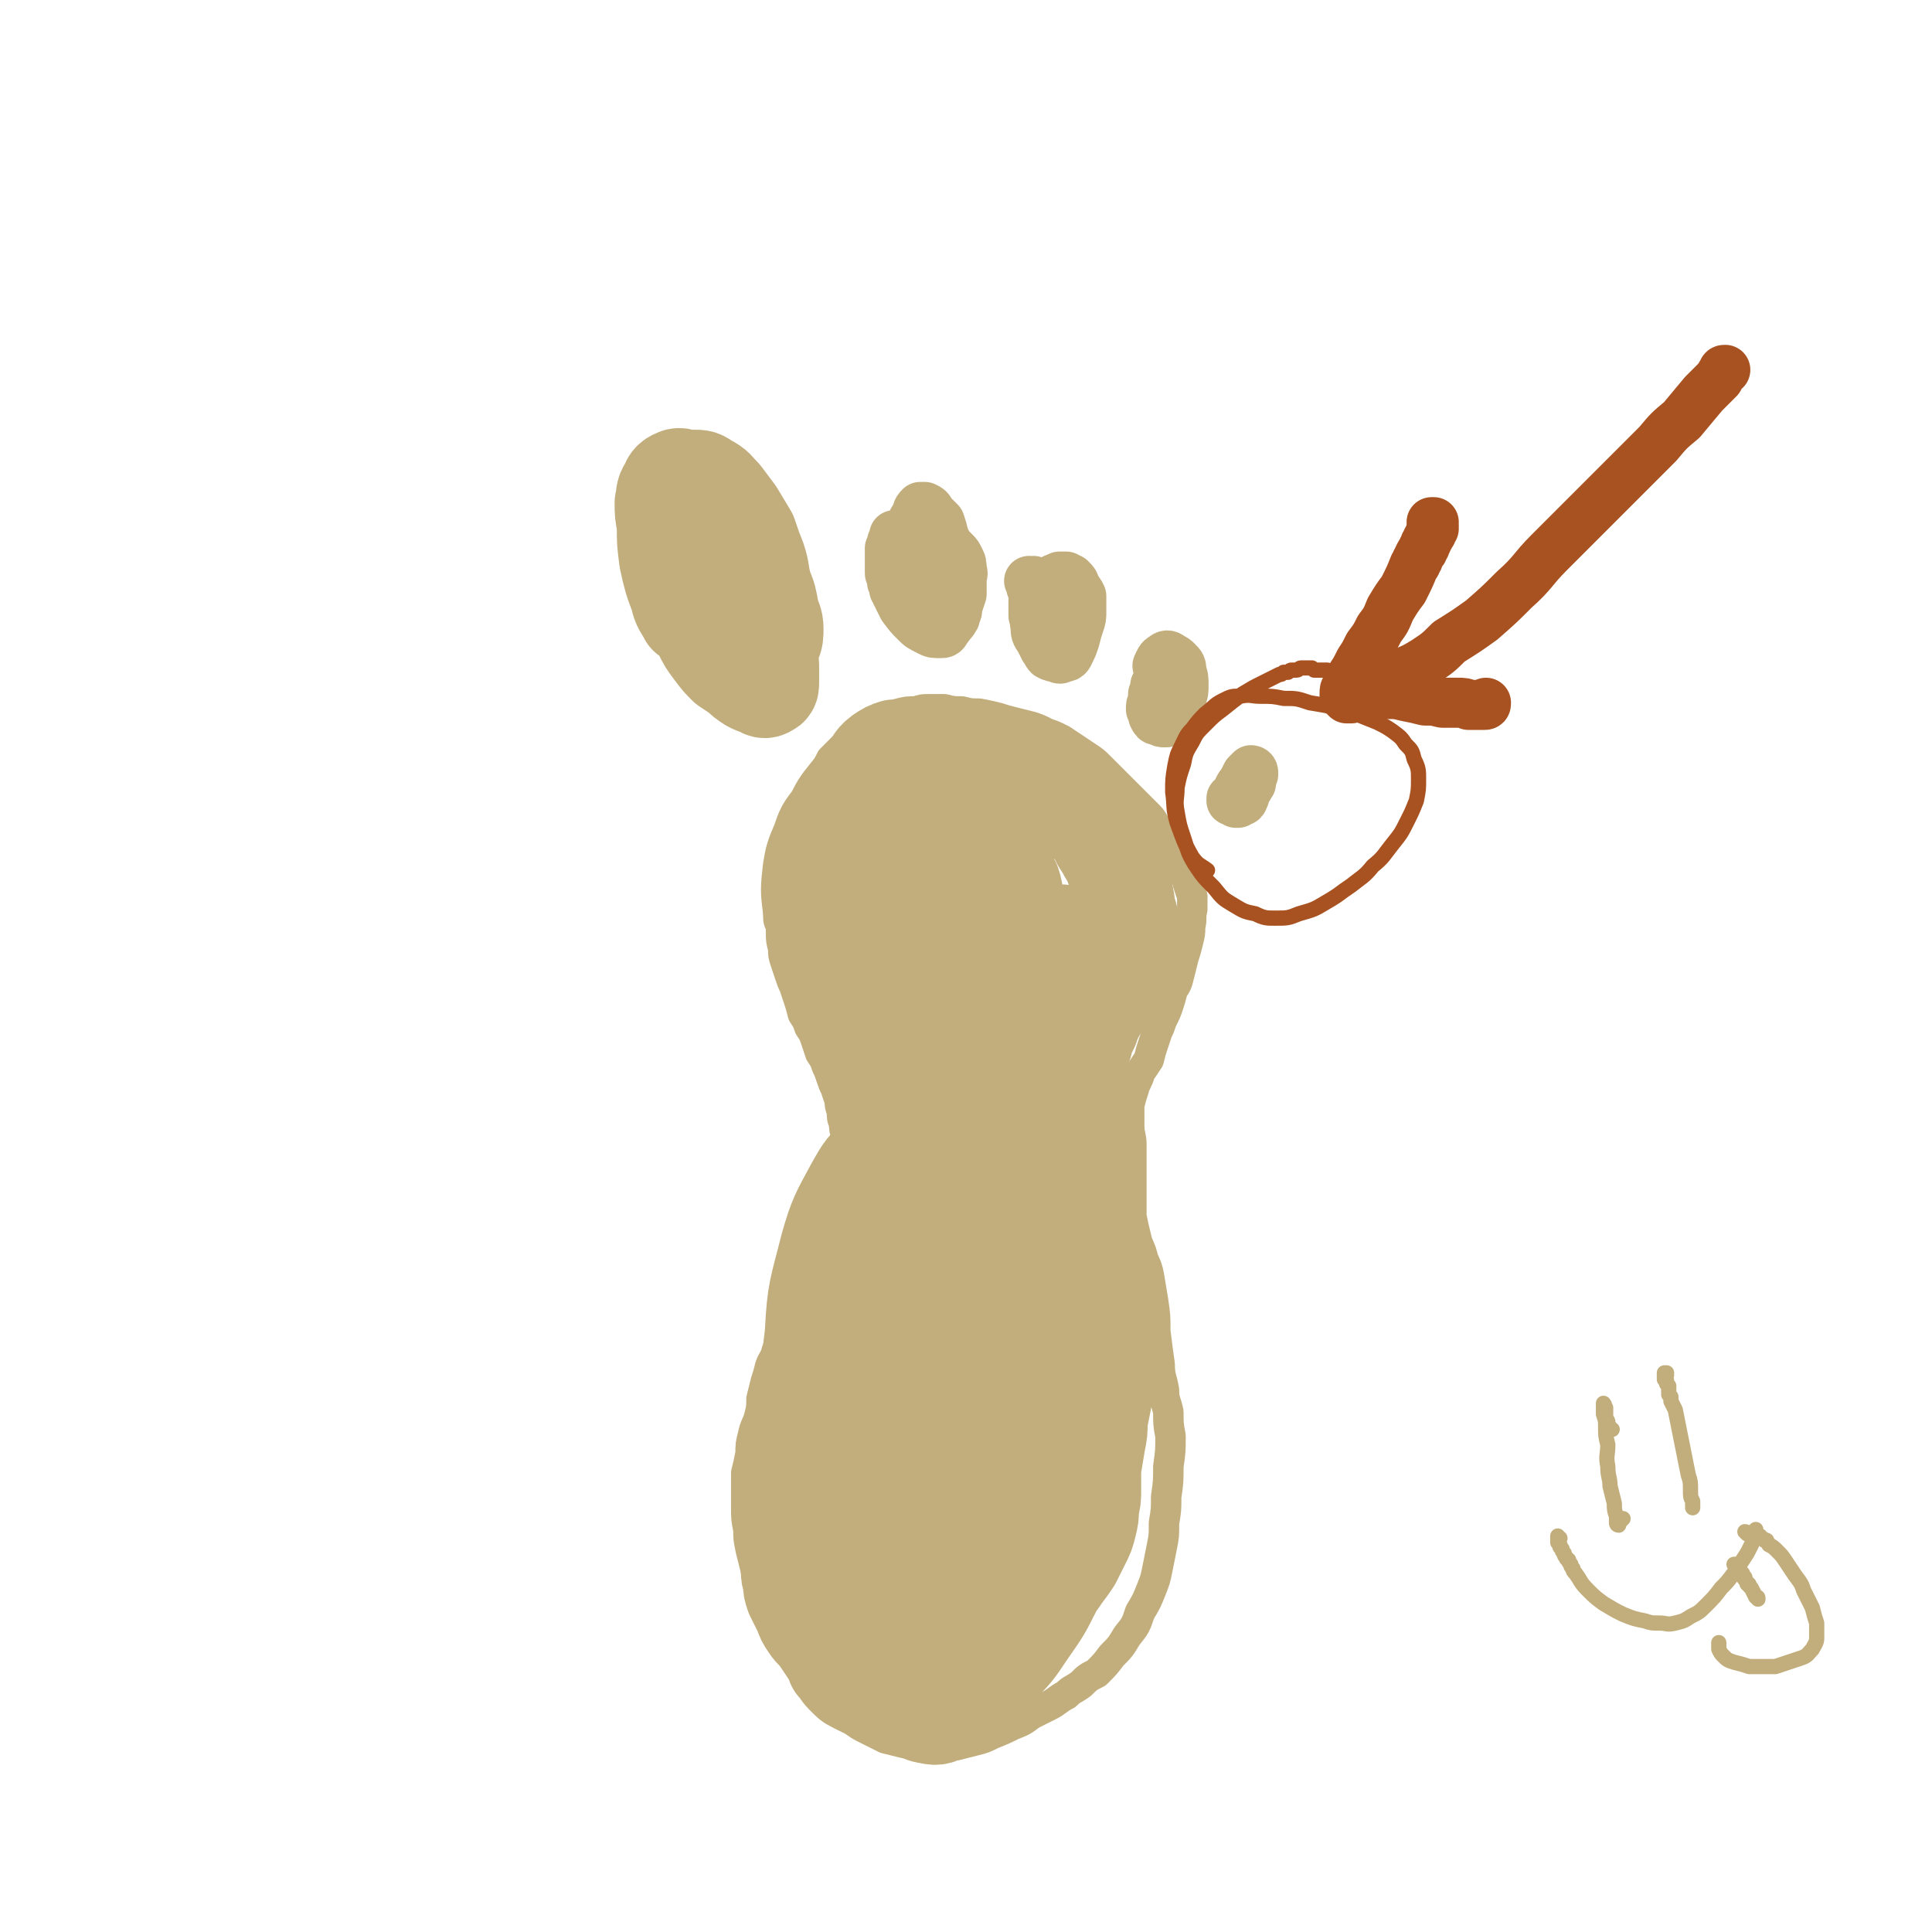 <svg viewBox='0 0 888 888' version='1.1' xmlns='http://www.w3.org/2000/svg' xmlns:xlink='http://www.w3.org/1999/xlink'><g fill='none' stroke='#C2AE7C' stroke-width='14' stroke-linecap='round' stroke-linejoin='round'><path d='M393,534c-1,0 -1,-1 -1,-1 0,0 0,0 0,0 0,0 0,0 0,0 0,0 0,1 0,1 0,0 0,0 -1,0 0,0 0,0 0,0 0,1 0,1 0,1 0,0 0,0 0,0 0,0 0,0 0,1 -1,0 -1,0 -1,0 0,0 0,0 0,1 0,0 0,0 0,0 0,0 0,0 0,1 0,0 0,0 -1,0 0,1 0,1 0,1 0,0 0,0 0,1 0,0 0,0 0,0 0,1 0,1 0,1 0,1 0,1 -1,1 0,0 0,0 0,1 0,0 0,0 0,1 0,0 0,0 0,0 -1,2 -1,2 -1,4 -1,2 -1,2 -2,4 0,2 0,2 0,4 -1,2 -1,2 -1,4 0,2 0,2 -1,4 -1,3 -1,3 -2,6 -1,3 -1,3 -3,5 -2,3 -2,3 -3,7 -2,2 -2,2 -3,5 -2,3 -2,3 -3,6 -2,4 -2,4 -3,7 -2,3 -2,3 -3,7 -2,3 -2,3 -3,7 -2,4 -1,4 -3,7 -1,4 -2,4 -3,7 -1,4 -1,4 -2,7 -1,4 -1,4 -2,8 0,4 0,4 -1,8 -1,4 -2,4 -3,9 -1,4 -1,4 -1,8 -1,5 -1,5 -2,9 0,4 0,4 0,8 0,4 0,4 0,8 0,5 0,5 1,10 0,4 0,4 1,9 1,4 1,4 2,8 1,4 1,4 3,8 2,5 2,5 3,9 2,4 2,4 4,9 2,5 2,5 4,9 2,5 2,5 5,9 2,3 2,3 5,7 3,3 3,3 6,6 3,3 3,3 7,6 3,4 3,4 7,7 4,3 4,3 8,5 4,2 4,2 8,4 4,1 4,1 8,2 4,1 4,0 8,1 4,0 4,0 9,0 4,0 4,0 8,0 4,-1 4,-1 8,-2 4,-1 4,-1 8,-3 5,-2 5,-2 9,-4 5,-2 5,-2 9,-5 4,-2 4,-2 8,-4 4,-2 4,-3 8,-5 3,-3 3,-2 7,-5 3,-3 3,-3 7,-5 4,-4 4,-4 7,-8 4,-4 4,-4 7,-9 4,-5 4,-5 6,-11 3,-5 3,-5 5,-10 2,-5 2,-5 3,-10 1,-5 1,-5 2,-10 1,-5 1,-5 1,-11 1,-6 1,-6 1,-12 1,-7 1,-7 1,-14 1,-7 1,-7 1,-14 -1,-5 -1,-6 -1,-11 -1,-5 -2,-5 -2,-10 -1,-6 -2,-6 -2,-12 -1,-7 -1,-7 -2,-15 0,-7 0,-7 -1,-14 -1,-6 -1,-6 -2,-12 -1,-5 -2,-5 -3,-9 -1,-4 -2,-4 -3,-9 -1,-4 -1,-4 -2,-9 0,-5 0,-5 0,-11 0,-6 0,-6 0,-12 0,-5 0,-5 0,-10 0,-4 -1,-4 -1,-9 0,-4 0,-4 0,-9 1,-4 1,-4 2,-7 1,-4 2,-4 3,-8 2,-3 2,-3 4,-6 1,-4 1,-4 2,-7 1,-3 1,-3 2,-6 1,-2 1,-2 2,-5 2,-4 2,-4 3,-7 1,-3 1,-3 2,-7 2,-3 2,-3 3,-7 1,-4 1,-4 2,-8 1,-3 1,-3 2,-7 1,-4 1,-4 1,-7 1,-4 0,-4 1,-8 0,-3 0,-3 0,-6 -1,-3 -1,-3 -2,-6 0,-2 -1,-2 -2,-5 -2,-3 -2,-3 -4,-5 -1,-4 -1,-4 -3,-7 -2,-3 -2,-3 -4,-7 -3,-3 -2,-4 -5,-7 -3,-3 -3,-3 -6,-6 -3,-3 -3,-3 -6,-6 -3,-3 -3,-3 -5,-5 -3,-3 -3,-3 -5,-5 -3,-3 -3,-3 -6,-5 -3,-2 -3,-2 -6,-4 -3,-2 -3,-2 -6,-4 -4,-2 -4,-2 -7,-3 -4,-2 -4,-2 -7,-3 -4,-1 -4,-1 -8,-2 -4,-1 -4,-1 -7,-2 -4,-1 -4,-1 -9,-2 -4,0 -4,0 -8,-1 -4,0 -4,0 -8,-1 -3,0 -3,0 -7,0 -3,0 -3,0 -6,1 -4,0 -4,0 -8,1 -3,1 -3,2 -7,3 -4,2 -4,2 -7,4 -3,2 -4,2 -7,4 -2,2 -2,2 -5,5 -2,2 -2,2 -5,5 -2,4 -2,4 -4,7 -3,3 -3,3 -5,7 -2,3 -2,3 -4,7 -1,4 -1,4 -3,9 -1,4 -1,4 -3,9 -1,4 -1,4 -2,9 -1,4 -1,4 -2,8 0,4 0,4 -1,8 0,4 0,4 0,8 1,4 1,4 1,8 0,3 0,3 1,7 0,3 0,3 1,6 1,3 1,3 2,6 1,3 1,3 2,5 1,3 1,3 2,6 1,3 1,3 2,7 2,3 2,3 3,6 2,3 2,3 3,6 1,3 1,3 2,6 2,3 2,3 3,6 1,2 1,2 2,5 1,3 1,3 2,5 1,3 1,3 2,6 0,2 0,2 1,5 0,3 0,3 1,5 0,3 0,3 1,5 0,3 0,3 0,5 0,3 0,3 0,5 0,2 0,2 0,4 0,3 0,3 0,5 0,3 0,3 0,5 0,3 0,3 0,6 -1,3 -1,3 -1,6 0,4 0,4 -1,7 -1,3 -1,3 -2,7 0,3 0,3 -2,6 -1,3 -1,2 -3,5 '/><path d='M385,420c0,0 0,0 -1,-1 0,0 1,1 1,1 0,0 0,0 -1,0 0,-1 0,-1 0,-1 -1,-1 -1,-1 -1,-1 0,0 0,0 -1,-1 0,0 0,0 0,-1 0,0 0,0 0,-1 0,-1 0,-1 -1,-2 0,0 0,0 0,-1 0,-1 0,-1 0,-2 0,0 0,0 0,-1 0,-1 0,-1 0,-2 0,0 0,0 0,-1 -1,-1 -1,-1 -1,-2 0,-1 0,-1 0,-1 0,-1 0,-1 0,-2 0,0 0,0 0,-1 0,-1 0,-1 1,-1 0,-1 0,-1 0,-2 0,0 0,0 0,-1 1,-2 1,-2 3,-3 1,-2 1,-3 3,-4 2,0 3,-1 4,0 1,0 2,1 2,3 0,3 0,4 0,7 -2,7 -2,7 -4,12 -3,6 -3,6 -6,12 -2,3 -1,4 -4,7 -1,2 -2,2 -3,2 -1,0 -1,-1 -2,-2 -1,-5 -1,-5 0,-10 0,-8 1,-8 2,-15 2,-8 2,-8 4,-16 2,-6 2,-6 4,-12 2,-3 2,-3 3,-7 1,0 1,-1 1,-1 1,2 1,3 0,5 0,7 0,7 -2,14 -1,8 -1,8 -3,15 -2,7 -2,7 -5,13 -3,6 -3,6 -6,11 -3,3 -3,4 -6,5 -2,1 -3,0 -4,-2 -1,-5 0,-6 0,-12 2,-9 2,-9 4,-18 1,-7 1,-7 3,-15 2,-4 2,-4 4,-8 1,-2 1,-3 2,-4 1,0 2,0 3,1 1,2 1,3 2,6 0,6 1,6 0,12 0,7 0,7 -3,13 -2,6 -2,6 -6,11 -3,4 -3,5 -7,8 -2,1 -4,2 -5,1 -2,-2 -1,-4 -1,-8 1,-8 1,-8 4,-16 3,-9 3,-9 7,-18 3,-7 3,-8 8,-14 3,-5 4,-6 9,-9 3,-2 4,-3 8,-3 4,1 5,2 7,5 4,6 4,7 5,14 1,8 2,9 0,18 -1,8 -2,9 -6,16 -4,8 -4,8 -10,14 -5,5 -5,6 -10,8 -3,1 -5,1 -6,-1 -3,-4 -2,-6 -2,-11 1,-10 2,-10 5,-19 3,-11 3,-11 8,-21 3,-9 3,-9 9,-18 3,-6 3,-6 8,-11 3,-2 4,-3 6,-3 3,1 4,3 5,6 1,7 1,7 1,14 -1,10 -1,10 -4,19 -3,10 -3,10 -8,18 -5,8 -5,8 -12,14 -4,5 -4,6 -10,9 -2,1 -5,1 -6,-1 -1,-5 -1,-7 1,-13 3,-11 3,-11 8,-21 5,-12 5,-12 12,-22 5,-8 5,-8 12,-14 4,-3 5,-4 10,-4 4,1 5,2 8,7 4,6 4,7 5,14 1,11 1,12 -1,23 -2,11 -2,12 -7,22 -4,11 -5,10 -11,20 -4,6 -4,6 -9,13 -2,2 -3,2 -5,4 '/></g>
<g fill='none' stroke='#C2AE7C' stroke-width='45' stroke-linecap='round' stroke-linejoin='round'><path d='M413,499c0,0 0,-1 -1,-1 0,0 1,0 1,0 0,0 0,0 0,0 0,0 0,0 0,0 0,1 0,1 0,1 0,1 0,1 0,1 0,1 0,1 0,2 0,0 0,0 -1,1 0,1 0,1 0,2 0,1 0,1 0,2 0,1 0,1 0,2 -1,2 -1,2 -1,3 0,2 0,2 0,3 0,2 0,2 0,4 0,1 0,1 0,3 0,2 0,2 0,4 0,2 0,2 0,4 -1,2 -1,2 -1,4 0,2 0,2 0,4 0,2 0,2 0,4 0,2 0,2 0,4 1,6 1,6 1,12 0,7 0,7 0,15 0,7 0,7 -1,14 0,6 0,6 -2,12 -1,5 -1,5 -2,10 -2,4 -2,4 -4,8 -2,3 -2,3 -4,6 -2,2 -2,2 -5,4 -2,1 -2,1 -4,3 -2,1 -2,1 -4,3 -2,1 -2,1 -4,3 -2,2 -2,2 -3,4 -1,2 -1,2 -2,5 -1,3 -1,3 -1,7 -1,4 -1,4 -1,8 0,5 0,5 -1,9 0,4 0,4 -1,8 0,3 0,3 -1,7 -1,4 -1,4 -2,7 -1,4 -1,4 -2,8 0,3 -1,3 -1,6 -1,2 -1,2 -1,5 -1,2 -1,2 -1,5 -1,3 -1,3 -1,6 0,3 0,3 1,6 0,3 0,3 1,6 2,4 2,4 4,8 1,3 1,3 3,6 2,3 3,3 5,6 2,3 2,3 4,6 2,3 2,3 3,6 2,2 2,3 4,5 1,1 1,1 2,2 2,2 2,1 3,2 2,1 2,1 4,2 3,1 3,1 5,2 3,1 3,2 6,3 2,1 2,1 5,2 3,1 3,1 5,1 3,1 3,1 5,2 2,0 2,0 4,0 2,0 2,1 4,1 2,0 3,0 5,0 2,-1 2,-1 4,-2 3,-2 3,-2 5,-4 2,-3 2,-3 3,-5 2,-2 2,-2 4,-5 1,-2 1,-2 3,-4 1,-3 1,-3 3,-6 2,-3 2,-3 5,-6 2,-4 2,-4 5,-7 3,-4 3,-4 6,-7 2,-3 2,-3 5,-6 2,-3 3,-3 5,-6 2,-2 2,-2 4,-5 3,-4 3,-4 5,-7 2,-4 2,-4 4,-8 2,-4 2,-4 3,-8 1,-4 1,-4 1,-8 1,-4 1,-4 1,-8 0,-5 0,-5 0,-10 1,-6 1,-6 2,-12 1,-5 1,-5 1,-10 1,-5 1,-5 2,-10 0,-4 0,-4 0,-8 0,-4 0,-4 -1,-9 0,-5 0,-5 -1,-11 0,-6 0,-6 -1,-12 0,-4 0,-4 0,-9 -1,-4 -1,-4 -2,-7 -1,-4 -1,-4 -1,-8 -1,-4 -1,-4 -2,-9 0,-5 0,-5 0,-11 0,-5 0,-5 0,-11 -1,-6 0,-6 -1,-11 0,-5 0,-5 -1,-10 -1,-5 -1,-5 -2,-9 -1,-4 -1,-4 -1,-8 0,-5 -1,-5 0,-10 0,-5 0,-5 1,-10 1,-5 1,-5 3,-10 1,-4 1,-4 3,-8 1,-3 1,-3 3,-7 2,-3 2,-3 4,-7 2,-3 2,-3 4,-6 2,-4 2,-4 4,-8 1,-4 1,-4 2,-9 1,-3 1,-3 1,-7 0,-3 0,-3 0,-6 0,-2 -1,-2 -1,-4 -1,-3 0,-3 -1,-5 0,-2 0,-2 -1,-4 -1,-3 0,-3 -1,-5 -1,-3 -1,-3 -3,-6 -1,-3 -1,-3 -3,-6 -1,-2 -1,-2 -3,-5 -1,-2 -1,-2 -2,-4 -1,-2 -2,-2 -3,-4 -2,-2 -2,-2 -4,-3 -2,-2 -2,-2 -4,-4 -3,-2 -3,-2 -6,-4 -3,-1 -3,-1 -6,-3 -3,-1 -3,-1 -6,-2 -3,0 -4,0 -7,-1 -3,-1 -3,-1 -6,-2 -3,-1 -3,-1 -6,-2 -3,-1 -3,-1 -6,-3 -3,-2 -3,-2 -6,-4 -4,-1 -4,-1 -9,-3 -4,-1 -4,-1 -8,-2 -4,-1 -4,-1 -9,-1 -3,-1 -3,-1 -7,-1 -3,1 -3,1 -6,3 -4,3 -3,4 -6,8 -5,5 -5,5 -9,10 -4,5 -4,5 -7,11 -4,5 -4,5 -6,11 -3,7 -3,7 -4,13 -1,9 -1,9 0,17 2,10 2,11 6,19 3,8 4,8 10,13 4,4 5,4 10,6 4,0 5,0 8,-2 5,-4 5,-5 8,-10 5,-8 5,-9 9,-17 5,-10 5,-10 8,-20 2,-10 2,-10 3,-20 1,-10 1,-10 0,-19 0,-8 0,-9 -3,-15 -2,-4 -3,-5 -7,-6 -5,0 -6,1 -10,4 -6,5 -6,5 -10,12 -5,9 -5,9 -7,18 -3,11 -3,11 -3,22 -1,9 -1,9 1,19 1,7 1,7 3,14 1,6 1,6 4,10 3,3 4,4 7,3 5,0 6,-1 9,-4 7,-6 7,-7 12,-15 4,-8 4,-9 7,-18 2,-9 2,-9 2,-18 -1,-6 0,-7 -3,-13 -1,-3 -3,-5 -6,-5 -6,1 -7,3 -11,8 -6,8 -6,9 -10,19 -3,10 -3,11 -4,22 0,11 -1,12 2,23 3,8 3,9 9,15 4,5 6,6 12,7 7,1 9,1 15,-3 6,-4 6,-5 10,-12 5,-8 5,-8 8,-17 3,-9 3,-9 4,-18 0,-6 1,-7 -1,-13 -1,-2 -2,-4 -4,-4 -5,2 -6,3 -9,8 -7,10 -7,11 -11,23 -6,16 -6,16 -9,33 -3,14 -3,14 -3,29 0,10 -1,11 3,20 2,6 3,8 9,10 5,3 8,2 12,-2 7,-5 8,-6 11,-15 5,-11 5,-11 6,-24 2,-14 2,-15 0,-29 -1,-14 -1,-15 -6,-28 -3,-9 -3,-11 -10,-16 -6,-3 -9,-2 -15,1 -10,6 -11,7 -17,17 -8,14 -8,15 -12,31 -4,16 -4,16 -4,33 0,10 0,12 5,21 3,6 4,8 10,11 6,2 8,1 13,-2 5,-5 6,-6 8,-14 3,-8 3,-9 2,-18 0,-10 -1,-10 -4,-20 -3,-10 -3,-11 -8,-20 -4,-7 -4,-8 -10,-11 -5,-2 -7,-2 -11,0 -5,4 -5,6 -7,13 -4,11 -3,12 -4,24 0,11 0,11 2,23 1,8 1,8 5,16 3,5 3,6 8,10 5,3 6,2 12,4 6,1 6,0 12,1 2,0 3,0 5,2 1,0 1,1 1,3 -1,3 -1,3 -3,7 -2,4 -3,4 -5,8 -4,4 -4,4 -7,8 -4,5 -4,5 -8,10 -5,6 -5,6 -10,12 -5,7 -5,8 -11,15 -6,7 -6,7 -12,14 -5,6 -6,6 -10,13 -4,7 -5,7 -7,14 -2,6 -2,7 -2,14 0,5 0,6 2,11 1,3 2,4 4,5 3,0 4,-1 6,-3 4,-7 3,-8 6,-17 4,-15 4,-15 8,-30 4,-16 5,-16 9,-33 4,-16 4,-16 6,-33 0,-9 1,-11 -1,-18 -1,-2 -4,-3 -6,-1 -6,4 -7,6 -11,13 -7,13 -8,14 -12,28 -5,20 -6,20 -7,40 -3,24 -2,24 -1,47 1,24 2,24 6,47 3,17 3,17 7,34 3,11 2,12 6,21 2,5 3,7 7,9 2,1 4,-1 6,-4 4,-9 3,-10 5,-21 4,-19 3,-19 6,-39 4,-27 3,-27 8,-54 5,-30 5,-30 12,-59 7,-27 7,-27 15,-54 7,-28 7,-28 15,-56 4,-16 4,-16 8,-31 2,-8 2,-8 3,-16 1,-1 1,-4 1,-3 -2,2 -3,4 -5,9 -5,15 -5,15 -9,29 -6,22 -6,22 -10,43 -5,26 -4,26 -8,52 -5,27 -5,27 -10,54 -4,23 -4,23 -7,45 -2,14 -3,14 -4,27 0,7 0,8 2,13 0,2 3,2 4,1 5,-7 4,-8 7,-16 4,-16 4,-16 7,-33 5,-22 4,-22 8,-44 5,-27 4,-27 9,-54 5,-27 5,-27 10,-53 4,-21 3,-21 8,-42 2,-12 3,-12 6,-24 1,-5 1,-5 2,-10 0,-1 0,-2 0,-2 0,2 0,3 -1,5 -2,11 -3,11 -5,22 -3,19 -4,19 -6,39 -3,25 -2,25 -4,50 -1,23 0,23 -2,47 -1,21 -1,21 -4,41 -2,19 -2,19 -5,37 -2,14 -2,14 -4,28 -2,7 -1,7 -3,14 0,1 0,2 0,2 1,-4 2,-6 2,-11 2,-12 2,-13 4,-25 3,-17 2,-17 6,-33 4,-17 4,-17 9,-33 3,-10 3,-10 8,-19 2,-4 3,-5 5,-6 1,-1 1,1 1,3 -1,8 -1,8 -3,16 -2,15 -2,15 -4,30 -3,19 -2,19 -6,38 -2,16 -2,16 -7,32 -3,11 -3,11 -9,21 -3,5 -4,7 -7,8 -2,1 -3,-1 -3,-3 -1,-9 -1,-9 0,-18 2,-13 2,-13 5,-25 1,-6 2,-6 4,-13 1,-1 2,-2 2,-2 -1,1 -2,3 -3,5 -3,6 -4,5 -7,11 -4,8 -4,8 -7,16 -5,10 -5,10 -8,20 -4,12 -4,12 -7,24 -3,11 -3,11 -5,22 -1,6 -1,7 -1,12 1,3 1,4 3,4 4,1 5,1 8,-1 6,-3 6,-4 11,-8 7,-6 7,-6 13,-12 8,-8 8,-8 14,-17 7,-10 7,-10 12,-20 4,-8 4,-8 7,-18 3,-8 3,-8 4,-16 1,-7 1,-7 0,-14 0,-6 0,-6 -1,-12 -1,-4 -1,-4 -3,-7 0,-1 -1,-1 -2,-1 -1,0 -1,0 -2,1 -1,3 -1,4 -2,7 0,5 0,5 0,10 1,5 1,5 2,10 1,3 2,3 3,6 0,1 1,1 1,2 1,0 1,0 1,0 1,-2 1,-2 2,-4 1,-4 1,-4 3,-7 1,-3 1,-3 2,-5 1,-1 1,-1 1,-1 0,0 0,0 0,1 0,0 0,0 0,1 '/><path d='M327,279c0,0 -1,-1 -1,-1 0,0 1,1 1,1 0,0 0,-1 0,-1 0,-1 0,-1 0,-2 -1,0 -1,0 -1,-1 0,-1 0,-1 0,-2 0,0 0,0 0,-1 -1,-1 0,-1 -1,-1 0,-1 0,-1 0,-2 -1,0 -1,0 -1,-1 0,0 0,0 0,-1 -1,0 -1,0 -1,-1 0,0 0,0 -1,-1 0,0 0,0 0,0 0,-1 0,-1 -1,-1 0,0 0,0 0,0 0,0 0,0 -1,-1 0,0 0,0 0,0 0,0 0,0 0,0 0,0 0,0 -1,0 0,0 0,0 0,0 0,0 0,0 -1,1 0,2 0,2 0,4 0,3 -1,3 0,7 0,4 0,4 2,7 1,5 1,5 3,9 2,4 2,4 5,8 3,4 3,4 6,7 3,2 3,2 6,4 2,2 2,2 5,4 2,1 2,1 5,2 1,1 2,1 3,0 1,0 1,-1 1,-2 0,-3 0,-3 0,-6 0,-4 0,-4 -1,-9 -1,-5 -1,-5 -2,-11 -1,-7 -1,-7 -3,-13 -2,-8 -2,-8 -5,-15 -3,-7 -3,-7 -6,-13 -2,-5 -3,-5 -6,-10 -3,-5 -3,-5 -6,-9 -2,-4 -2,-4 -6,-7 -2,-1 -2,-1 -4,-1 -3,-1 -3,-1 -5,0 -2,1 -2,2 -3,4 -2,3 -1,3 -2,7 0,5 0,5 1,10 2,6 2,6 4,12 2,6 3,6 5,12 3,6 3,6 6,11 2,5 2,5 5,8 2,4 2,4 5,6 2,3 2,3 5,5 3,2 3,2 6,3 2,1 2,0 5,0 2,0 3,1 5,0 1,-1 2,-1 3,-3 1,-2 1,-3 1,-6 0,-4 -1,-4 -2,-8 -1,-6 -1,-6 -3,-11 -2,-7 -1,-7 -3,-13 -2,-5 -2,-5 -4,-11 -3,-5 -3,-5 -6,-10 -3,-4 -3,-4 -6,-8 -3,-3 -3,-4 -7,-6 -3,-2 -3,-2 -6,-2 -4,1 -4,1 -6,3 -4,3 -4,4 -5,8 -2,5 -2,5 -2,11 0,7 0,7 1,15 2,9 2,9 5,17 1,5 2,5 4,9 '/></g>
<g fill='none' stroke='#C2AE7C' stroke-width='23' stroke-linecap='round' stroke-linejoin='round'><path d='M412,247c0,0 -1,-1 -1,-1 0,0 1,0 1,1 0,0 0,0 -1,0 0,1 0,1 0,1 0,1 0,1 -1,1 0,1 0,1 0,1 0,1 0,1 -1,2 0,0 0,0 0,1 0,1 0,1 0,1 0,1 0,1 0,2 0,0 0,0 0,1 0,1 0,1 0,1 0,1 0,1 0,2 0,1 0,1 0,1 0,1 0,1 0,2 0,1 0,1 1,2 0,1 0,1 0,2 0,1 0,1 1,2 0,1 0,1 0,2 1,1 1,1 1,2 1,1 1,1 1,2 1,2 1,2 2,4 3,4 3,4 6,7 2,2 2,2 6,4 2,1 2,1 5,1 2,0 2,0 3,-2 2,-2 2,-3 2,-5 1,-4 1,-5 1,-9 0,-5 0,-5 0,-10 0,-5 0,-5 -1,-10 -1,-4 -1,-4 -3,-8 -1,-4 -1,-4 -2,-7 -2,-2 -2,-2 -4,-4 -1,-2 -1,-2 -3,-3 -1,0 -1,0 -2,0 -2,2 -1,2 -2,4 -2,3 -2,3 -3,7 -1,5 -1,5 -1,10 1,7 1,7 3,13 2,5 2,5 5,10 3,3 3,3 6,5 2,2 2,2 4,3 1,0 1,0 2,0 0,1 1,1 1,0 1,-1 1,-1 1,-2 1,-2 1,-2 1,-4 1,-3 1,-3 2,-6 0,-3 0,-3 0,-6 0,-3 1,-3 0,-5 0,-3 0,-3 -1,-5 -1,-2 -1,-2 -2,-3 -1,-1 -1,-1 -2,-2 -1,-1 -1,-1 -2,-1 -1,-1 -1,-1 -2,-2 -1,-1 -1,-1 -2,-2 -1,-1 -1,-1 -2,-2 -1,-1 -1,0 -1,-1 -1,0 -1,0 -1,-1 0,0 0,0 0,-1 1,-1 1,-1 1,-1 0,-1 0,-1 1,-1 0,0 0,0 0,0 0,0 0,0 1,0 0,0 0,-1 0,0 0,0 0,0 0,0 0,1 0,1 0,1 1,1 1,1 1,2 0,0 0,0 1,1 '/><path d='M476,268c0,0 -1,0 -1,-1 0,0 0,1 0,1 0,0 0,0 0,0 0,0 0,0 -1,0 0,0 0,0 0,0 0,0 0,0 0,0 0,0 0,0 0,0 0,0 0,0 0,0 0,0 0,0 0,0 0,0 -1,-1 -1,-1 0,0 0,0 1,1 0,0 0,0 0,0 0,0 -1,-1 -1,-1 0,0 1,0 1,1 0,0 0,0 0,0 0,0 0,0 0,0 0,0 0,0 0,0 0,0 0,0 0,1 0,0 0,0 0,0 1,1 0,1 0,1 1,0 1,0 1,1 0,1 0,1 0,3 0,2 0,2 0,4 0,2 0,2 0,5 1,3 1,3 1,6 1,2 1,2 2,5 1,2 1,2 2,4 1,1 1,2 2,3 2,1 2,1 4,1 1,1 1,1 3,0 2,0 2,-1 3,-3 1,-2 1,-2 2,-5 1,-4 1,-4 2,-7 1,-3 1,-3 1,-6 0,-3 0,-4 0,-7 -1,-2 -1,-2 -3,-4 0,-2 0,-2 -2,-4 -1,0 -1,0 -2,-1 -2,0 -2,0 -3,0 -2,1 -3,1 -4,2 -3,2 -3,2 -4,5 -2,4 -2,4 -3,8 0,4 -1,4 0,8 0,3 0,3 2,6 1,2 1,2 3,2 2,1 3,1 4,0 2,-1 2,-2 3,-4 2,-2 1,-2 2,-5 1,-2 1,-2 1,-5 1,-1 1,-1 1,-3 '/><path d='M540,308c0,0 -1,-1 -1,-1 0,0 1,0 1,0 -1,0 -1,0 -1,0 -1,0 -1,0 -1,0 -1,0 -1,0 -1,1 -1,0 -1,0 -1,0 0,0 0,0 0,0 -1,0 -1,0 -1,1 0,0 0,0 0,0 -1,0 -1,0 -1,1 0,0 0,0 0,0 0,1 -1,1 -1,1 0,0 0,0 0,1 -1,0 -1,0 -1,1 0,1 0,1 0,1 -1,1 0,1 -1,1 0,1 0,1 0,2 0,0 0,0 0,1 -1,1 -1,1 -1,1 0,1 0,1 0,2 0,0 0,0 0,1 -1,2 -1,2 -1,4 1,1 1,2 1,3 1,2 1,2 2,2 2,1 2,1 3,1 2,0 2,0 4,-1 2,-1 1,-2 2,-4 2,-3 2,-3 2,-6 1,-3 1,-3 1,-6 0,-3 0,-4 -1,-6 0,-3 0,-3 -2,-5 -1,-1 -1,-1 -3,-2 -1,-1 -2,-1 -3,0 -2,1 -2,2 -3,4 '/><path d='M567,368c0,0 -1,-1 -1,-1 0,0 0,0 0,1 0,0 0,0 0,-1 0,0 0,0 0,0 1,0 1,0 1,0 0,0 0,0 0,0 0,0 0,0 1,0 0,0 0,0 0,0 0,0 0,0 1,0 0,0 0,0 0,0 0,0 0,-1 0,-1 1,0 1,0 1,0 1,0 0,0 1,-1 0,0 0,0 0,0 1,0 1,0 1,-1 0,0 0,0 0,0 1,-1 1,-1 1,-1 0,0 0,0 0,-1 1,0 1,0 1,-1 0,0 0,0 0,0 0,-1 1,-1 1,-1 0,-2 0,-2 1,-4 0,-1 0,-1 0,-1 0,-1 -1,-1 -1,-1 -1,1 -1,1 -2,2 -1,2 -1,2 -2,4 -1,1 -1,1 -2,3 -1,2 -1,2 -1,4 0,1 0,1 0,2 0,0 1,0 1,0 1,-1 1,-1 2,-1 1,-1 0,-1 1,-2 0,0 0,-1 0,-1 0,0 0,0 0,0 '/></g>
<g fill='none' stroke='#A95221' stroke-width='23' stroke-linecap='round' stroke-linejoin='round'><path d='M634,314c0,0 -1,-1 -1,-1 0,0 0,1 0,1 0,0 0,0 0,0 0,0 0,0 0,0 0,0 0,0 -1,0 0,0 0,0 0,0 0,0 0,0 0,0 0,0 0,0 0,0 0,0 0,0 0,0 0,0 0,-1 0,-1 0,0 0,0 0,1 0,0 0,0 0,0 0,0 0,-1 0,-1 0,0 0,0 0,1 0,0 0,0 0,0 0,0 0,0 0,0 1,0 1,0 1,0 0,0 0,0 0,0 0,0 0,0 1,0 0,0 0,0 0,-1 1,0 1,0 1,0 2,0 2,0 3,-1 4,-1 4,-1 7,-3 5,-2 5,-2 10,-5 6,-4 6,-4 11,-9 8,-5 8,-5 15,-10 8,-7 8,-7 15,-14 9,-8 8,-9 16,-17 10,-10 10,-10 20,-20 10,-10 10,-10 19,-19 6,-6 6,-6 11,-11 5,-6 5,-6 11,-11 5,-6 5,-6 10,-12 3,-3 3,-3 7,-7 1,-2 1,-2 2,-3 0,-1 0,-1 1,-1 '/><path d='M659,243c-1,0 -1,-1 -1,-1 0,0 0,0 0,0 0,0 0,0 0,-1 0,0 0,0 0,0 1,0 1,0 1,-1 0,0 0,0 0,0 0,0 0,0 0,0 0,0 0,0 -1,0 0,0 1,0 1,1 0,0 0,0 0,0 0,0 0,0 0,1 0,0 0,0 0,1 -1,0 -1,0 -1,1 0,0 0,0 0,1 -1,1 -1,1 -1,1 0,1 0,1 -1,2 0,1 0,1 -1,2 0,1 0,1 0,1 -1,1 -1,1 -1,2 -1,1 -1,1 -2,3 0,1 0,1 -1,2 0,1 0,1 -1,2 -2,5 -2,5 -5,11 -3,4 -3,4 -6,9 -2,5 -2,5 -5,9 -2,4 -2,4 -5,8 -2,4 -2,4 -4,7 -2,4 -2,4 -4,7 -1,2 -1,2 -2,5 -1,1 -1,1 -1,3 0,1 0,1 0,1 1,1 1,1 1,1 1,0 1,0 2,0 2,-1 2,-1 4,-1 3,-1 3,-1 5,-1 4,0 4,0 8,0 4,0 4,0 8,1 5,1 5,1 9,2 4,0 4,0 8,1 3,0 3,0 7,0 3,0 3,0 5,1 2,0 2,0 4,0 1,0 1,0 2,0 1,0 1,0 1,0 0,0 0,0 0,0 1,0 1,0 1,-1 '/></g>
<g fill='none' stroke='#A95221' stroke-width='7' stroke-linecap='round' stroke-linejoin='round'><path d='M620,313c-1,0 -1,-1 -1,-1 0,0 0,1 0,1 0,0 0,-1 -1,-1 -1,-1 -1,-1 -1,-1 -1,-1 -1,-1 -2,-1 -1,0 -1,0 -2,-1 0,0 0,0 -1,0 0,0 0,0 -1,0 -1,0 -1,-1 -1,-1 -1,0 -1,0 -2,0 -1,0 -1,0 -1,0 -1,0 -1,0 -2,0 0,0 0,0 -1,0 -1,-1 -1,-1 -1,-1 -1,0 -1,0 -2,0 -1,0 -1,0 -2,0 0,0 0,0 -1,0 -1,0 -1,1 -2,1 -1,0 -1,0 -2,0 -1,0 -1,0 -2,1 -1,0 -1,0 -2,0 -1,1 -1,1 -2,1 -4,2 -4,2 -8,4 -4,2 -4,2 -9,5 -4,3 -4,3 -9,7 -4,3 -4,3 -8,7 -4,4 -4,4 -6,8 -3,5 -3,5 -4,10 -2,6 -2,6 -3,11 0,5 -1,6 0,11 1,6 1,6 3,12 2,6 2,7 5,12 4,6 4,6 9,11 4,5 4,5 9,8 5,3 5,3 10,4 4,2 5,2 9,2 6,0 6,0 11,-2 7,-2 7,-2 12,-5 7,-4 6,-4 12,-8 5,-4 6,-4 10,-9 5,-4 5,-5 9,-10 4,-5 4,-5 7,-11 2,-4 2,-4 4,-9 1,-5 1,-5 1,-10 0,-4 0,-5 -2,-9 -1,-4 -1,-4 -4,-7 -2,-3 -2,-3 -6,-6 -3,-2 -3,-2 -7,-4 -5,-2 -5,-2 -10,-4 -4,-1 -4,-1 -10,-3 -5,-1 -5,-1 -11,-2 -6,-2 -6,-2 -12,-2 -5,-1 -5,-1 -11,-1 -4,0 -4,-1 -9,0 -4,0 -4,0 -8,2 -4,2 -4,3 -8,6 -3,3 -3,3 -6,7 -3,3 -3,4 -5,8 -2,4 -2,4 -3,9 -1,6 -1,6 -1,12 1,7 0,7 2,14 3,8 3,9 7,16 3,4 3,3 7,6 '/></g>
<g fill='none' stroke='#C2AE7C' stroke-width='7' stroke-linecap='round' stroke-linejoin='round'><path d='M741,657c-1,0 -1,-1 -1,-1 -1,0 0,1 0,1 0,-1 0,-1 -1,-2 0,-1 0,-1 0,-1 0,-1 0,-1 -1,-2 0,-1 0,-1 0,-2 0,0 0,0 0,-1 0,0 0,0 0,-1 0,0 0,0 0,0 0,-1 0,-1 0,-1 0,0 0,0 -1,0 0,-1 0,-1 0,-1 0,0 0,0 0,0 0,0 0,0 0,0 0,0 0,0 0,0 0,0 0,0 0,0 1,0 0,-1 0,-1 0,0 0,1 0,1 0,0 0,0 0,0 0,0 0,0 0,1 0,0 0,0 0,0 0,1 0,1 0,3 1,3 1,3 1,6 0,4 0,4 1,8 0,5 -1,5 0,10 0,5 1,5 1,9 1,4 1,4 2,8 0,3 0,3 1,6 0,1 0,1 0,3 0,0 0,1 1,1 0,0 0,0 0,-1 1,-1 1,-1 2,-2 '/><path d='M766,632c0,-1 -1,-1 -1,-1 0,0 1,0 1,0 0,0 0,0 0,0 0,0 0,0 0,0 -1,0 -1,0 -1,0 0,0 0,0 0,0 0,0 0,0 0,0 0,0 0,0 0,0 0,0 0,0 0,0 0,1 0,1 0,1 0,0 0,0 0,0 0,1 0,1 0,1 0,0 0,0 0,1 1,0 1,0 1,1 0,0 0,0 0,1 0,0 0,0 1,1 0,0 0,0 0,1 0,1 0,1 0,1 0,1 0,1 0,2 1,1 1,1 1,1 0,1 0,1 0,2 1,2 1,2 2,4 1,5 1,5 2,10 1,5 1,5 2,10 1,5 1,5 2,10 1,3 1,3 1,7 0,3 0,3 1,5 0,2 0,2 0,3 0,0 0,0 0,0 '/><path d='M717,707c-1,0 -1,-1 -1,-1 0,0 0,0 0,0 0,0 0,0 0,0 0,0 0,0 0,0 0,0 0,0 0,0 0,0 0,0 0,0 0,0 0,0 0,0 0,0 0,0 0,0 0,0 0,0 0,0 0,0 0,1 0,1 0,0 0,0 0,0 0,0 0,0 0,1 0,0 0,0 0,1 1,0 0,0 1,1 0,0 0,0 0,1 1,1 1,1 1,1 0,1 0,1 1,2 0,1 0,1 1,2 0,1 0,0 1,1 0,1 0,1 1,2 0,1 0,1 1,2 0,1 0,1 1,2 3,4 2,4 6,8 3,3 3,3 7,6 5,3 5,3 9,5 5,2 5,2 10,3 3,1 3,1 7,1 3,0 3,1 7,0 4,-1 4,-1 7,-3 4,-2 4,-2 7,-5 4,-4 4,-4 7,-8 3,-3 3,-3 6,-7 2,-3 2,-3 4,-6 2,-3 2,-3 3,-5 1,-2 1,-2 2,-4 1,-1 0,-1 1,-2 0,-1 0,-1 0,-2 0,-1 0,-1 0,-1 '/><path d='M803,705c0,0 0,-1 -1,-1 0,0 1,1 1,1 0,0 0,0 0,0 0,0 0,0 0,0 0,0 0,0 0,0 1,0 1,0 1,0 0,-1 0,0 0,0 0,0 0,0 1,0 0,0 0,0 0,0 0,0 0,-1 1,0 0,0 0,0 0,0 0,0 0,0 0,0 1,0 1,0 1,0 0,0 0,0 1,1 0,0 0,0 0,0 0,0 0,0 1,0 0,0 0,0 0,1 0,0 1,0 1,0 0,0 0,0 0,0 1,1 1,0 1,1 0,0 0,0 1,0 0,1 1,1 1,2 2,1 2,1 4,3 2,2 2,2 4,5 2,3 2,3 4,6 3,4 3,4 4,7 2,4 2,4 4,8 1,4 1,4 2,7 0,3 0,4 0,7 0,2 -1,3 -2,5 -2,2 -2,3 -5,4 -6,2 -6,2 -12,4 -6,0 -6,0 -12,0 -3,-1 -3,-1 -7,-2 -3,-1 -3,-1 -5,-3 -1,-1 -1,-1 -2,-3 0,-1 0,-1 0,-3 '/><path d='M798,720c0,0 0,-1 -1,-1 0,0 1,0 1,1 0,0 0,-1 0,-1 0,0 0,0 0,0 0,0 0,0 0,0 0,0 0,0 0,0 0,0 0,0 0,0 0,1 0,0 -1,0 0,0 1,0 1,0 0,1 0,1 0,1 0,0 0,0 0,0 0,1 1,0 1,1 0,0 0,0 0,0 0,1 0,1 1,1 0,1 0,1 0,1 1,0 1,0 1,1 0,1 0,1 1,1 0,1 0,1 0,1 1,1 1,1 1,2 1,0 1,0 1,1 0,0 0,0 1,1 1,2 1,2 2,4 1,0 1,0 1,1 '/></g>
</svg>